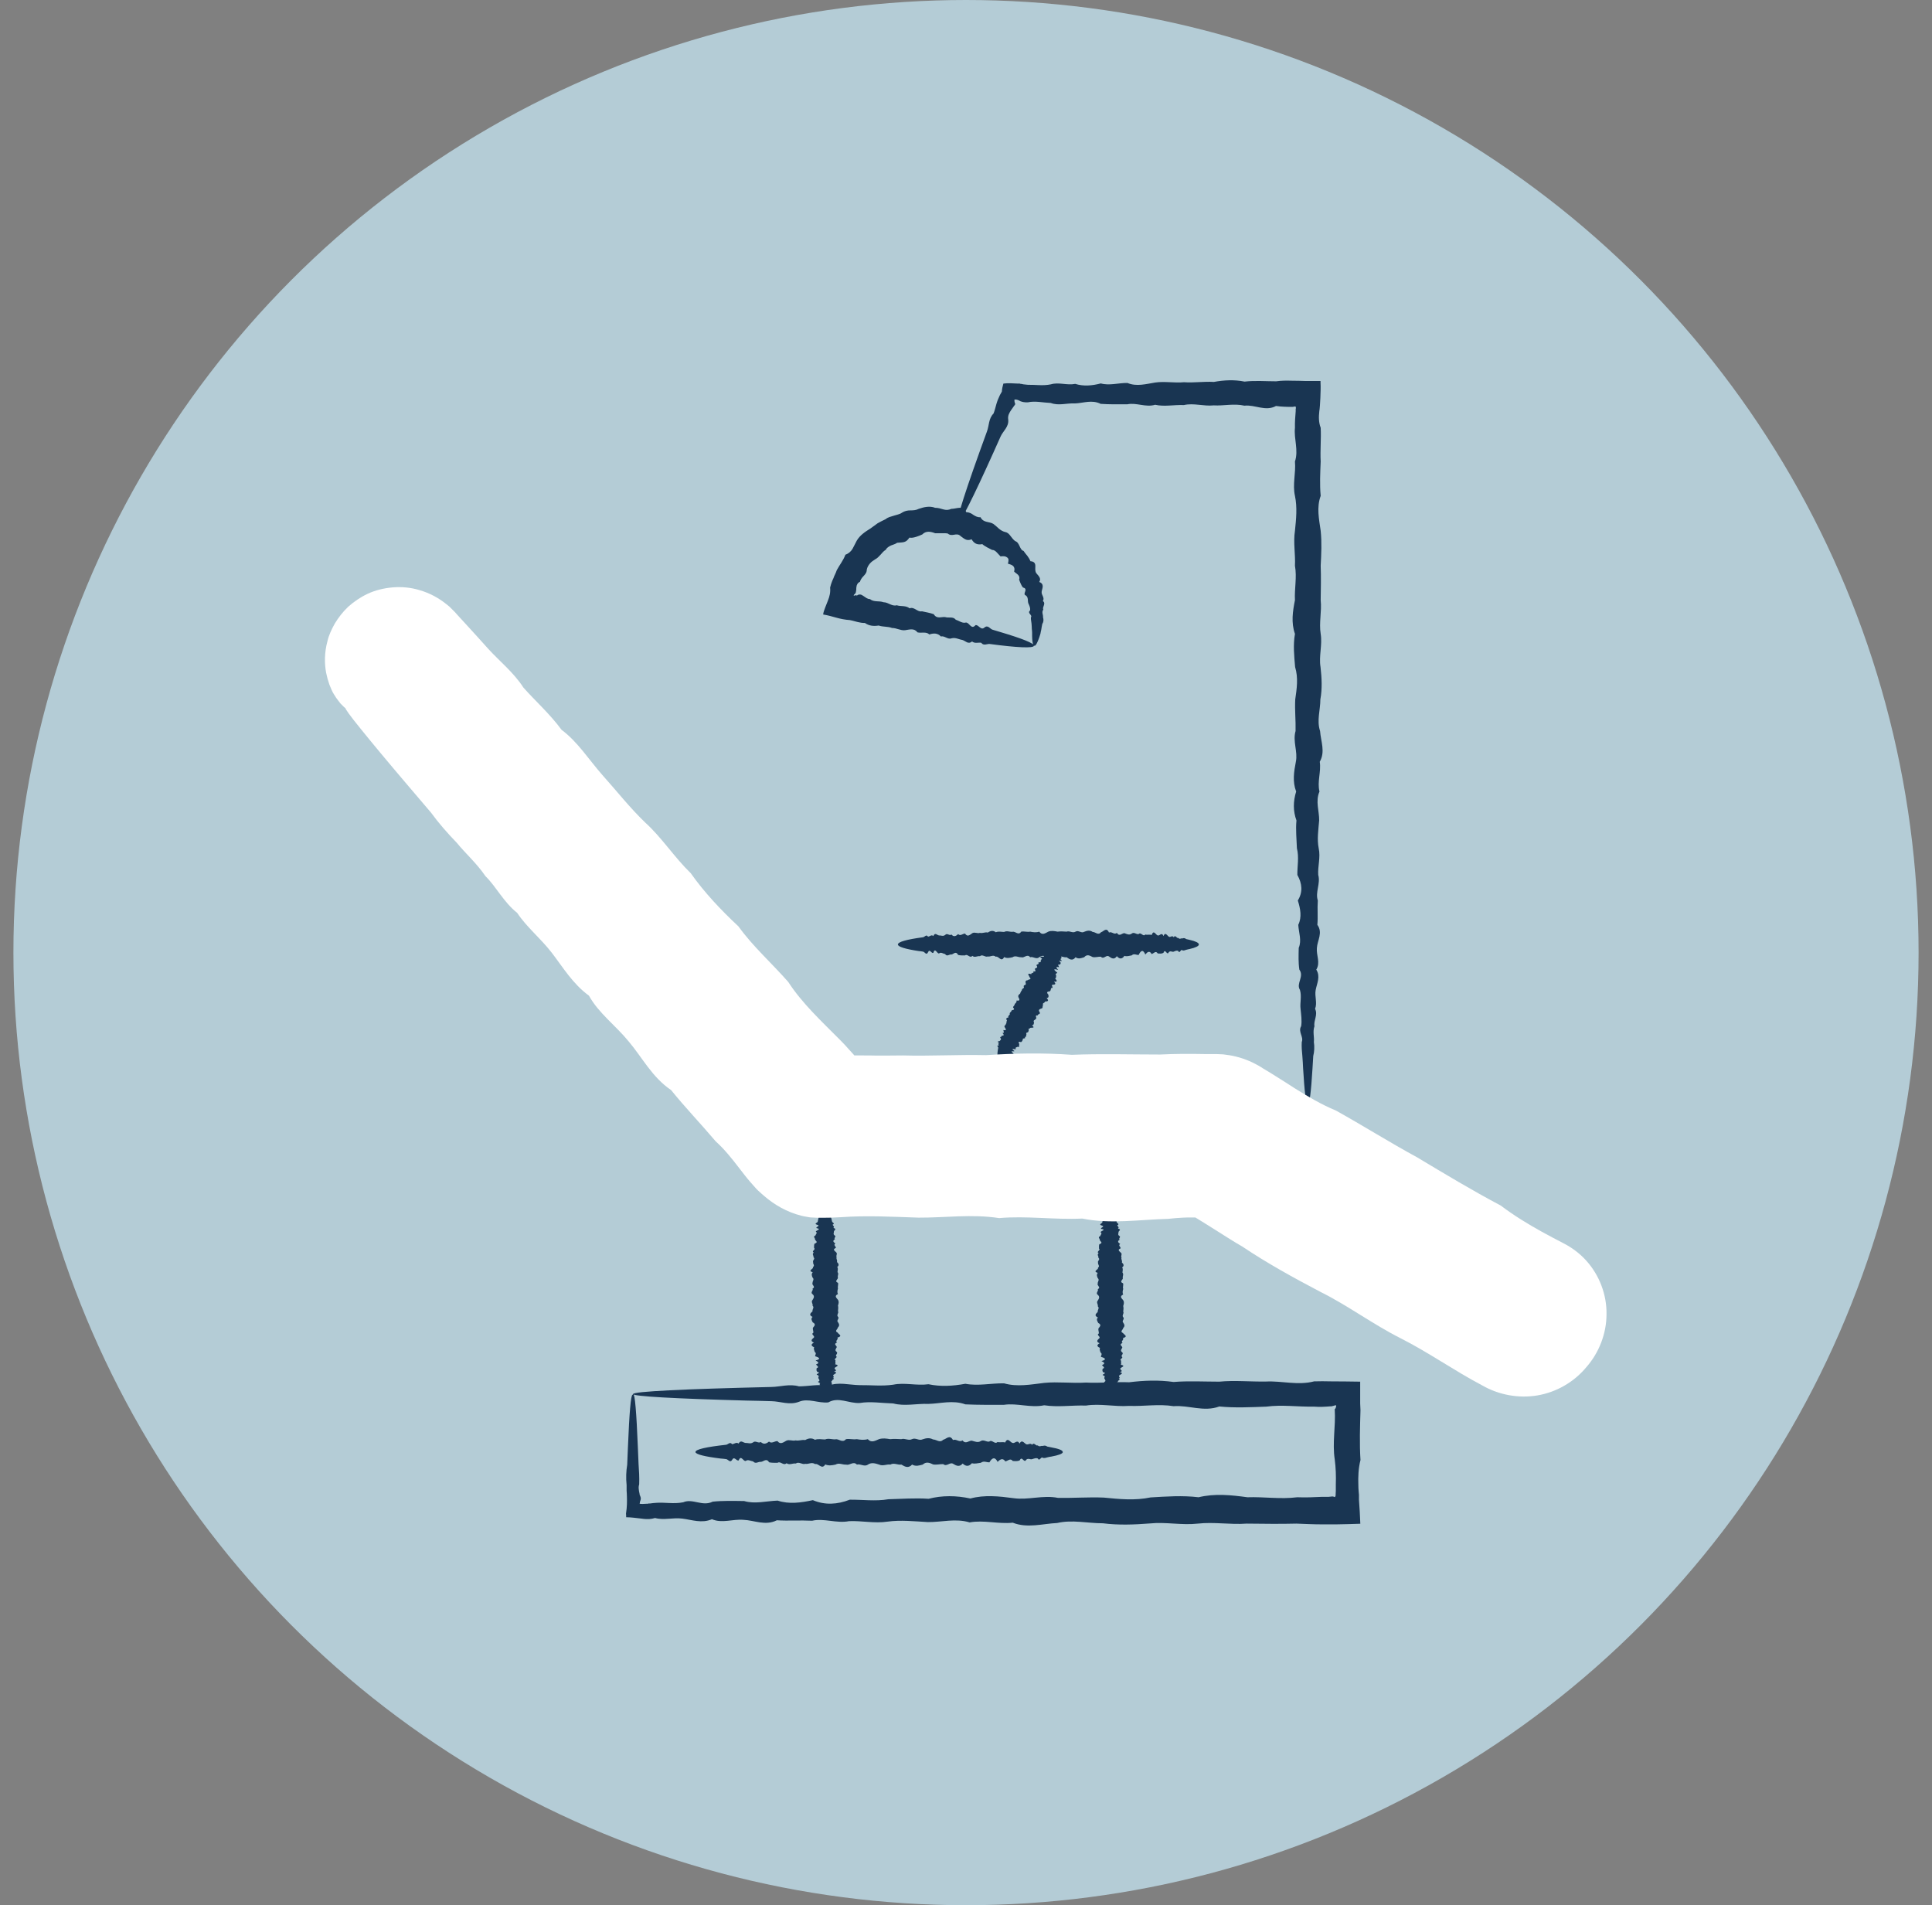 <svg width="72" height="71" viewBox="0 0 72 71" fill="none" xmlns="http://www.w3.org/2000/svg">
<rect x="0" y="0" width="72" height="71" fill="#808080" stroke="none"/>
<circle cx="36" cy="35.5" r="35.5" fill="#B4CCD6"/>
<g clip-path="url(#clip0_77_705)">
<path d="M39.502 35.204C39.553 35.232 39.581 35.306 39.581 35.418C39.581 35.435 39.581 35.458 39.581 35.475C39.581 35.497 39.592 35.525 39.581 35.542C39.502 35.525 39.688 35.65 39.569 35.616C39.53 35.616 39.547 35.655 39.558 35.695C39.569 35.728 39.49 35.717 39.541 35.773C39.665 35.869 39.366 35.745 39.519 35.858C39.541 35.903 39.519 35.926 39.496 35.948C39.378 35.92 39.468 36.005 39.468 36.044C39.327 36.01 39.366 36.067 39.434 36.146C39.248 36.089 39.254 36.134 39.4 36.247C39.389 36.281 39.304 36.281 39.361 36.354C39.355 36.394 39.366 36.445 39.321 36.467C39.417 36.563 39.395 36.597 39.276 36.58C39.378 36.681 39.31 36.693 39.231 36.698C39.141 36.698 39.299 36.834 39.18 36.817C39.152 36.851 39.169 36.913 39.124 36.941C39.051 36.952 38.972 36.963 39.068 37.065C39.079 37.121 39.096 37.183 39.005 37.194C39.113 37.307 39.034 37.319 38.944 37.324C38.944 37.381 38.825 37.375 38.876 37.454C38.831 37.488 38.887 37.572 38.808 37.584C38.746 37.606 38.684 37.629 38.74 37.713C38.803 37.804 38.662 37.781 38.673 37.843C38.526 37.821 38.673 37.95 38.599 37.967C38.588 38.018 38.487 38.012 38.532 38.091C38.532 38.142 38.532 38.198 38.459 38.21C38.628 38.35 38.368 38.266 38.391 38.322C38.289 38.322 38.363 38.407 38.323 38.435C38.34 38.492 38.199 38.463 38.256 38.542C38.222 38.571 38.278 38.649 38.188 38.644C38.261 38.728 38.075 38.672 38.12 38.74C38.103 38.773 38.092 38.813 38.053 38.836C37.889 38.79 37.996 38.886 37.985 38.926C37.951 38.948 38.036 39.033 37.923 39.01C37.895 39.033 37.816 39.027 37.861 39.089C37.867 39.129 37.618 39.033 37.799 39.163C37.821 39.208 37.618 39.134 37.737 39.23C37.844 39.32 37.697 39.27 37.68 39.292C37.663 39.309 37.641 39.332 37.624 39.349C37.461 39.501 37.331 39.574 37.252 39.529C37.162 39.484 37.15 39.309 37.201 39.044C37.201 39.016 37.117 38.943 37.218 38.965C37.229 38.943 37.167 38.875 37.24 38.881C37.117 38.785 37.24 38.813 37.263 38.79C37.269 38.757 37.331 38.751 37.291 38.694C37.229 38.621 37.365 38.655 37.325 38.593C37.427 38.604 37.421 38.565 37.359 38.492C37.461 38.503 37.376 38.418 37.398 38.384C37.545 38.418 37.472 38.334 37.438 38.272C37.41 38.21 37.494 38.21 37.483 38.159C37.528 38.136 37.489 38.069 37.528 38.04C37.489 37.973 37.489 37.922 37.579 37.922C37.556 37.86 37.613 37.837 37.635 37.798C37.607 37.73 37.686 37.719 37.692 37.674C37.692 37.617 37.867 37.663 37.754 37.544C37.754 37.493 37.821 37.471 37.816 37.414C37.855 37.381 37.895 37.347 37.883 37.285C38.041 37.313 37.985 37.223 37.951 37.155C37.934 37.087 37.979 37.059 38.019 37.025C38.03 36.975 38.058 36.935 38.086 36.896C38.069 36.834 38.188 36.839 38.154 36.772C38.12 36.698 38.261 36.721 38.227 36.648C38.21 36.586 38.21 36.535 38.301 36.529C38.323 36.49 38.47 36.512 38.368 36.416C38.363 36.366 38.227 36.242 38.436 36.304C38.408 36.242 38.566 36.275 38.504 36.197C38.662 36.23 38.549 36.129 38.571 36.095C38.616 36.072 38.684 36.061 38.639 35.999C38.588 35.931 38.712 35.948 38.707 35.903C38.645 35.83 38.848 35.892 38.774 35.813C38.808 35.79 38.797 35.745 38.836 35.728C38.662 35.599 38.87 35.672 38.898 35.65C38.938 35.633 38.803 35.531 38.96 35.576C38.831 35.475 38.966 35.514 39.023 35.508C39.079 35.508 38.989 35.43 39.079 35.447C38.989 35.373 39.158 35.43 39.135 35.39C39.214 35.401 39.158 35.351 39.186 35.339C39.175 35.311 39.186 35.294 39.237 35.3C39.254 35.289 39.271 35.277 39.282 35.266C39.372 35.204 39.451 35.181 39.502 35.21V35.204Z" fill="#193552"/>
<path d="M44.678 35.198C44.678 35.255 44.554 35.317 44.329 35.367C44.289 35.373 44.25 35.385 44.205 35.396C44.16 35.413 44.114 35.43 44.064 35.418C44.013 35.339 43.962 35.565 43.911 35.441C43.855 35.407 43.799 35.441 43.742 35.463C43.686 35.492 43.624 35.413 43.556 35.486C43.494 35.638 43.426 35.317 43.359 35.508C43.291 35.548 43.218 35.537 43.145 35.531C43.071 35.413 42.998 35.531 42.919 35.554C42.84 35.413 42.761 35.475 42.682 35.571C42.603 35.379 42.519 35.407 42.434 35.587C42.349 35.593 42.259 35.52 42.175 35.604C42.084 35.616 41.994 35.655 41.904 35.621C41.814 35.751 41.718 35.745 41.622 35.633C41.526 35.773 41.43 35.717 41.329 35.644C41.227 35.565 41.131 35.768 41.03 35.655C40.928 35.644 40.827 35.689 40.72 35.666C40.613 35.61 40.511 35.548 40.404 35.672C40.297 35.706 40.19 35.751 40.083 35.672C39.975 35.819 39.863 35.757 39.75 35.672C39.637 35.695 39.524 35.593 39.412 35.672C39.299 35.65 39.186 35.734 39.068 35.672C38.955 35.627 38.842 35.582 38.729 35.672C38.617 35.768 38.504 35.633 38.391 35.672C38.278 35.531 38.171 35.717 38.058 35.672C37.951 35.683 37.844 35.593 37.737 35.672C37.63 35.695 37.523 35.723 37.421 35.666C37.314 35.881 37.212 35.61 37.111 35.655C37.009 35.565 36.908 35.666 36.812 35.644C36.711 35.683 36.615 35.548 36.519 35.633C36.423 35.616 36.327 35.7 36.237 35.621C36.147 35.728 36.056 35.531 35.966 35.604C35.876 35.604 35.791 35.61 35.707 35.587C35.622 35.424 35.538 35.559 35.459 35.571C35.374 35.554 35.295 35.666 35.222 35.554C35.143 35.542 35.07 35.469 34.996 35.531C34.923 35.554 34.85 35.289 34.782 35.508C34.714 35.548 34.647 35.339 34.585 35.486C34.523 35.621 34.461 35.469 34.398 35.463C34.342 35.452 34.28 35.447 34.229 35.441C33.744 35.367 33.462 35.283 33.462 35.198C33.462 35.097 33.806 35.007 34.398 34.928C34.461 34.922 34.517 34.804 34.585 34.905C34.647 34.905 34.714 34.815 34.782 34.883C34.85 34.73 34.923 34.854 34.996 34.86C35.07 34.854 35.143 34.905 35.222 34.843C35.301 34.753 35.38 34.888 35.459 34.826C35.538 34.922 35.622 34.894 35.707 34.809C35.791 34.9 35.876 34.787 35.966 34.792C36.056 34.933 36.147 34.837 36.237 34.775C36.327 34.725 36.423 34.798 36.519 34.764C36.615 34.792 36.711 34.725 36.812 34.753C36.913 34.685 37.009 34.663 37.111 34.742C37.212 34.697 37.314 34.73 37.421 34.73C37.528 34.674 37.63 34.736 37.737 34.725C37.844 34.697 37.951 34.877 38.058 34.719C38.165 34.697 38.278 34.742 38.391 34.719C38.504 34.742 38.617 34.758 38.729 34.719C38.842 34.871 38.955 34.775 39.068 34.719C39.18 34.674 39.299 34.697 39.412 34.719C39.524 34.702 39.637 34.713 39.75 34.719C39.863 34.674 39.97 34.787 40.083 34.719C40.19 34.651 40.297 34.792 40.404 34.725C40.511 34.68 40.618 34.657 40.72 34.73C40.827 34.73 40.928 34.871 41.03 34.742C41.131 34.713 41.233 34.539 41.329 34.753C41.43 34.697 41.526 34.854 41.622 34.764C41.718 34.922 41.814 34.77 41.904 34.775C41.994 34.809 42.084 34.86 42.175 34.792C42.265 34.719 42.349 34.832 42.434 34.809C42.519 34.719 42.603 34.928 42.682 34.826C42.761 34.849 42.846 34.815 42.919 34.843C42.998 34.629 43.071 34.843 43.145 34.86C43.218 34.888 43.291 34.719 43.359 34.883C43.426 34.719 43.494 34.86 43.556 34.905C43.618 34.95 43.68 34.837 43.742 34.928C43.804 34.815 43.861 34.99 43.911 34.95C43.968 35.024 44.019 34.95 44.064 34.973C44.114 34.95 44.16 34.956 44.205 34.995C44.25 35.007 44.289 35.012 44.329 35.024C44.554 35.074 44.678 35.136 44.678 35.193V35.198Z" fill="#193552"/>
<path d="M30.773 51.952C30.711 51.952 30.654 51.873 30.604 51.732C30.592 51.709 30.587 51.681 30.575 51.653C30.558 51.625 30.541 51.596 30.547 51.568C30.626 51.54 30.401 51.506 30.524 51.472C30.558 51.439 30.524 51.405 30.502 51.365C30.474 51.326 30.553 51.292 30.479 51.247C30.327 51.207 30.649 51.162 30.457 51.123C30.417 51.078 30.429 51.038 30.434 50.987C30.553 50.942 30.434 50.897 30.412 50.846C30.553 50.796 30.491 50.751 30.395 50.7C30.587 50.649 30.558 50.598 30.378 50.542C30.372 50.491 30.446 50.435 30.361 50.379C30.35 50.322 30.31 50.266 30.344 50.209C30.214 50.153 30.22 50.091 30.333 50.035C30.192 49.972 30.248 49.916 30.322 49.854C30.401 49.792 30.198 49.73 30.31 49.668C30.322 49.606 30.276 49.538 30.299 49.476C30.355 49.409 30.417 49.346 30.288 49.279C30.254 49.211 30.209 49.144 30.282 49.076C30.135 49.008 30.198 48.941 30.282 48.867C30.259 48.8 30.361 48.726 30.282 48.659C30.305 48.591 30.214 48.518 30.282 48.444C30.327 48.371 30.367 48.303 30.282 48.23C30.186 48.162 30.322 48.089 30.282 48.021C30.417 47.954 30.237 47.886 30.282 47.813C30.271 47.745 30.361 47.677 30.282 47.61C30.254 47.542 30.231 47.48 30.288 47.412C30.073 47.35 30.344 47.283 30.293 47.221C30.384 47.159 30.282 47.097 30.305 47.035C30.265 46.972 30.401 46.91 30.316 46.854C30.333 46.792 30.248 46.736 30.327 46.679C30.22 46.623 30.417 46.566 30.338 46.51C30.338 46.454 30.333 46.397 30.355 46.347C30.519 46.29 30.384 46.239 30.372 46.189C30.389 46.138 30.276 46.087 30.389 46.042C30.401 45.991 30.474 45.946 30.406 45.901C30.384 45.856 30.649 45.811 30.429 45.766C30.389 45.721 30.598 45.681 30.451 45.642C30.316 45.602 30.468 45.563 30.474 45.529C30.479 45.489 30.491 45.456 30.496 45.422C30.564 45.117 30.649 44.943 30.739 44.943C30.84 44.943 30.93 45.157 31.009 45.523C31.021 45.563 31.134 45.597 31.032 45.636C31.032 45.676 31.122 45.715 31.055 45.76C31.207 45.8 31.083 45.845 31.077 45.895C31.083 45.941 31.038 45.986 31.1 46.036C31.19 46.082 31.055 46.132 31.117 46.183C31.021 46.234 31.049 46.285 31.134 46.341C31.043 46.392 31.156 46.448 31.151 46.505C31.009 46.561 31.111 46.617 31.167 46.674C31.218 46.73 31.145 46.792 31.179 46.849C31.151 46.91 31.218 46.967 31.19 47.029C31.258 47.091 31.28 47.153 31.201 47.215C31.246 47.277 31.212 47.345 31.212 47.407C31.269 47.469 31.207 47.536 31.224 47.604C31.252 47.672 31.072 47.739 31.229 47.807C31.252 47.875 31.207 47.942 31.229 48.016C31.212 48.083 31.19 48.157 31.229 48.224C31.077 48.298 31.173 48.365 31.229 48.439C31.274 48.512 31.252 48.58 31.229 48.653C31.246 48.721 31.235 48.794 31.229 48.862C31.274 48.929 31.162 49.003 31.229 49.07C31.297 49.138 31.156 49.206 31.229 49.273C31.274 49.341 31.297 49.403 31.224 49.471C31.224 49.533 31.083 49.6 31.218 49.662C31.246 49.724 31.427 49.786 31.207 49.848C31.263 49.91 31.105 49.972 31.196 50.029C31.038 50.091 31.19 50.147 31.184 50.204C31.156 50.26 31.1 50.316 31.173 50.373C31.246 50.429 31.134 50.486 31.156 50.536C31.246 50.587 31.038 50.644 31.139 50.694C31.117 50.745 31.156 50.796 31.122 50.841C31.337 50.886 31.122 50.937 31.105 50.982C31.077 51.027 31.246 51.072 31.083 51.111C31.246 51.157 31.105 51.196 31.06 51.236C31.015 51.275 31.128 51.315 31.038 51.348C31.151 51.388 30.976 51.422 31.015 51.456C30.942 51.489 31.015 51.523 30.993 51.551C31.015 51.58 31.009 51.608 30.97 51.636C30.964 51.664 30.953 51.687 30.942 51.715C30.891 51.856 30.835 51.935 30.773 51.935V51.952Z" fill="#193552"/>
<path d="M41.442 51.952C41.385 51.952 41.323 51.878 41.267 51.737C41.255 51.715 41.25 51.687 41.239 51.664C41.222 51.636 41.205 51.608 41.21 51.58C41.289 51.546 41.064 51.518 41.182 51.484C41.216 51.45 41.182 51.416 41.16 51.377C41.131 51.337 41.21 51.298 41.137 51.264C40.985 51.224 41.306 51.179 41.114 51.14C41.075 51.1 41.081 51.055 41.092 51.01C41.21 50.965 41.092 50.92 41.069 50.869C41.21 50.818 41.148 50.768 41.047 50.722C41.239 50.672 41.21 50.615 41.03 50.565C41.024 50.514 41.098 50.457 41.013 50.401C41.002 50.345 40.962 50.288 40.996 50.232C40.866 50.175 40.872 50.119 40.979 50.057C40.838 50.001 40.895 49.939 40.962 49.877C41.041 49.815 40.838 49.753 40.951 49.691C40.957 49.629 40.917 49.566 40.94 49.499C40.996 49.431 41.058 49.369 40.928 49.301C40.895 49.234 40.844 49.166 40.917 49.098C40.77 49.031 40.833 48.963 40.911 48.89C40.889 48.822 40.99 48.749 40.911 48.681C40.934 48.614 40.844 48.54 40.911 48.467C40.957 48.394 40.996 48.326 40.911 48.253C40.816 48.185 40.951 48.112 40.911 48.044C41.047 47.971 40.866 47.909 40.911 47.835C40.895 47.768 40.99 47.7 40.911 47.632C40.883 47.565 40.855 47.503 40.911 47.435C40.697 47.373 40.962 47.305 40.917 47.243C41.007 47.181 40.9 47.119 40.923 47.057C40.883 46.995 41.019 46.933 40.934 46.877C40.951 46.815 40.866 46.758 40.945 46.702C40.838 46.645 41.035 46.584 40.957 46.533C40.957 46.476 40.951 46.42 40.968 46.369C41.131 46.313 40.996 46.262 40.985 46.211C41.002 46.16 40.889 46.115 41.002 46.065C41.013 46.014 41.086 45.969 41.019 45.924C40.996 45.879 41.261 45.828 41.035 45.794C40.996 45.749 41.205 45.709 41.058 45.67C40.923 45.63 41.075 45.591 41.081 45.551C41.086 45.512 41.098 45.478 41.103 45.444C41.171 45.14 41.25 44.965 41.34 44.965C41.442 44.965 41.537 45.179 41.616 45.546C41.622 45.58 41.74 45.619 41.639 45.659C41.639 45.698 41.729 45.738 41.661 45.783C41.814 45.822 41.69 45.867 41.684 45.912C41.69 45.958 41.645 46.008 41.707 46.053C41.797 46.099 41.661 46.155 41.729 46.2C41.633 46.251 41.661 46.301 41.746 46.358C41.656 46.414 41.769 46.465 41.763 46.521C41.622 46.578 41.724 46.634 41.78 46.691C41.831 46.747 41.757 46.809 41.797 46.865C41.769 46.927 41.836 46.984 41.808 47.046C41.876 47.108 41.904 47.17 41.819 47.232C41.864 47.294 41.831 47.362 41.831 47.424C41.887 47.491 41.831 47.553 41.842 47.621C41.87 47.689 41.69 47.756 41.853 47.824C41.876 47.892 41.831 47.959 41.859 48.033C41.842 48.1 41.819 48.174 41.859 48.241C41.707 48.315 41.802 48.382 41.859 48.456C41.904 48.529 41.881 48.597 41.859 48.67C41.876 48.743 41.87 48.811 41.859 48.879C41.904 48.946 41.797 49.02 41.859 49.087C41.926 49.155 41.791 49.222 41.859 49.29C41.904 49.358 41.932 49.42 41.859 49.487C41.859 49.555 41.718 49.617 41.853 49.679C41.887 49.741 42.062 49.803 41.848 49.865C41.904 49.927 41.746 49.989 41.836 50.046C41.678 50.108 41.831 50.164 41.825 50.221C41.797 50.277 41.74 50.333 41.814 50.39C41.893 50.446 41.774 50.502 41.802 50.553C41.893 50.604 41.684 50.66 41.785 50.711C41.763 50.762 41.802 50.813 41.769 50.858C41.983 50.903 41.769 50.954 41.752 50.999C41.724 51.044 41.893 51.089 41.735 51.134C41.898 51.174 41.757 51.219 41.712 51.258C41.667 51.298 41.78 51.337 41.69 51.377C41.802 51.41 41.628 51.45 41.667 51.484C41.594 51.518 41.667 51.551 41.645 51.58C41.673 51.608 41.661 51.636 41.622 51.664C41.616 51.692 41.605 51.715 41.599 51.743C41.549 51.884 41.492 51.963 41.436 51.963L41.442 51.952Z" fill="#193552"/>
<path d="M23.6 51.952C23.662 51.952 23.718 52.634 23.769 53.886C23.775 54.094 23.786 54.32 23.797 54.557C23.814 54.794 23.831 55.053 23.82 55.318C23.797 55.386 23.797 55.453 23.808 55.521C23.808 55.555 23.82 55.589 23.826 55.628L23.837 55.679V55.707C23.837 55.707 23.848 55.719 23.848 55.724C23.865 55.764 23.876 55.797 23.882 55.831C23.882 55.865 23.876 55.905 23.848 55.972C23.848 55.995 23.842 56.017 23.837 56.04C23.91 56.051 23.995 56.046 24.079 56.04H24.141C24.141 56.04 24.158 56.029 24.175 56.029H24.226C24.299 56.017 24.367 56.012 24.44 56.006C24.767 55.978 25.105 56.057 25.461 55.984C25.816 55.831 26.177 56.153 26.56 55.961C26.938 55.922 27.327 55.933 27.733 55.938C28.134 56.057 28.551 55.938 28.98 55.922C29.408 56.062 29.842 56.001 30.293 55.905C30.744 56.096 31.201 56.068 31.669 55.888C32.137 55.882 32.622 55.955 33.107 55.871C33.598 55.859 34.1 55.82 34.607 55.854C35.115 55.724 35.633 55.73 36.163 55.843C36.688 55.702 37.224 55.758 37.771 55.831C38.318 55.91 38.865 55.707 39.428 55.82C39.987 55.831 40.556 55.786 41.131 55.809C41.707 55.865 42.287 55.927 42.88 55.803C43.466 55.769 44.064 55.724 44.667 55.797C45.27 55.651 45.874 55.713 46.488 55.797C47.103 55.775 47.718 55.877 48.344 55.797C48.654 55.809 48.97 55.797 49.28 55.781H49.517L49.635 55.769H49.674C49.674 55.769 49.708 55.775 49.748 55.792C49.748 55.792 49.77 55.758 49.776 55.73V55.719C49.776 55.719 49.776 55.719 49.776 55.707V55.679L49.782 55.561V55.324C49.793 55.008 49.782 54.698 49.742 54.388C49.646 53.762 49.782 53.147 49.742 52.533C49.742 52.499 49.753 52.504 49.759 52.499C49.759 52.499 49.77 52.487 49.77 52.482C49.776 52.471 49.782 52.459 49.787 52.442C49.793 52.414 49.798 52.392 49.793 52.369C49.765 52.369 49.736 52.375 49.708 52.386C49.697 52.386 49.686 52.392 49.674 52.397H49.657C49.657 52.397 49.646 52.403 49.629 52.408H49.59C49.381 52.425 49.178 52.437 48.975 52.42C48.372 52.431 47.78 52.341 47.188 52.42C46.601 52.442 46.015 52.471 45.44 52.414C44.864 52.628 44.295 52.358 43.737 52.403C43.178 52.313 42.626 52.414 42.079 52.392C41.537 52.431 41.002 52.296 40.472 52.38C39.947 52.363 39.428 52.448 38.915 52.369C38.408 52.476 37.906 52.279 37.415 52.352C36.925 52.352 36.445 52.358 35.977 52.335C35.509 52.166 35.047 52.307 34.602 52.318C34.15 52.301 33.716 52.414 33.288 52.301C32.859 52.29 32.447 52.217 32.041 52.284C31.635 52.307 31.246 52.042 30.869 52.262C30.491 52.301 30.124 52.093 29.775 52.239C29.419 52.375 29.081 52.222 28.754 52.217C28.427 52.206 28.117 52.2 27.818 52.194C25.134 52.121 23.594 52.036 23.594 51.952C23.594 51.901 24.068 51.856 24.953 51.811C25.833 51.766 27.124 51.726 28.754 51.687C29.081 51.681 29.419 51.563 29.775 51.664C30.124 51.664 30.491 51.574 30.869 51.642C31.246 51.489 31.635 51.613 32.041 51.619C32.442 51.613 32.859 51.664 33.288 51.602C33.716 51.512 34.15 51.647 34.602 51.585C35.053 51.681 35.509 51.653 35.977 51.568C36.445 51.658 36.925 51.546 37.415 51.551C37.906 51.692 38.408 51.596 38.915 51.535C39.423 51.484 39.942 51.557 40.472 51.523C41.002 51.551 41.532 51.489 42.079 51.512C42.626 51.444 43.173 51.422 43.737 51.501C44.295 51.456 44.864 51.489 45.44 51.489C46.015 51.433 46.596 51.495 47.188 51.484C47.774 51.456 48.372 51.636 48.975 51.478C49.178 51.472 49.387 51.472 49.59 51.478C49.956 51.478 50.323 51.484 50.69 51.489C50.69 51.67 50.69 51.85 50.69 52.031V52.301L50.701 52.555C50.684 53.17 50.661 53.784 50.701 54.41C50.622 54.721 50.611 55.036 50.622 55.346C50.622 55.425 50.627 55.504 50.633 55.583L50.644 55.702V55.73V55.781V55.888C50.667 56.187 50.684 56.486 50.695 56.784C50.407 56.796 50.109 56.801 49.804 56.807H49.488H49.252C48.936 56.807 48.626 56.79 48.315 56.779C47.69 56.796 47.075 56.784 46.46 56.779C45.846 56.824 45.242 56.711 44.639 56.779C44.035 56.846 43.443 56.711 42.851 56.773C42.265 56.818 41.678 56.841 41.103 56.767C40.528 56.767 39.959 56.626 39.4 56.756C38.842 56.784 38.289 56.959 37.742 56.745C37.201 56.801 36.66 56.638 36.135 56.734C35.611 56.576 35.092 56.728 34.579 56.722C34.071 56.694 33.57 56.638 33.079 56.705C32.588 56.779 32.109 56.666 31.641 56.688C31.173 56.779 30.711 56.57 30.265 56.672C29.814 56.649 29.38 56.683 28.951 56.655C28.523 56.869 28.111 56.655 27.705 56.638C27.305 56.604 26.91 56.779 26.532 56.615C26.154 56.779 25.788 56.638 25.433 56.593C25.077 56.547 24.739 56.66 24.412 56.57C24.339 56.593 24.265 56.604 24.198 56.609C24.181 56.609 24.164 56.609 24.147 56.609H24.068C24.012 56.609 23.961 56.598 23.91 56.593C23.696 56.57 23.521 56.542 23.335 56.542C23.335 56.497 23.335 56.446 23.329 56.407C23.369 56.158 23.369 55.972 23.363 55.769C23.363 55.696 23.357 55.623 23.352 55.549C23.352 55.482 23.352 55.414 23.352 55.346C23.324 55.076 23.335 54.822 23.374 54.585C23.386 54.343 23.391 54.123 23.402 53.914C23.453 52.662 23.51 51.98 23.572 51.98L23.6 51.952Z" fill="#193552"/>
<path d="M48.733 41.153C48.671 41.153 48.614 40.679 48.563 39.817C48.558 39.67 48.547 39.518 48.535 39.354C48.518 39.191 48.502 39.01 48.513 38.83C48.592 38.644 48.366 38.446 48.49 38.243C48.524 38.035 48.49 37.821 48.468 37.595C48.44 37.369 48.518 37.133 48.445 36.89C48.293 36.648 48.614 36.394 48.423 36.134C48.383 35.875 48.394 35.604 48.4 35.322C48.518 35.046 48.4 34.758 48.383 34.465C48.524 34.172 48.462 33.868 48.366 33.557C48.558 33.247 48.53 32.931 48.349 32.605C48.344 32.277 48.417 31.95 48.332 31.612C48.321 31.274 48.282 30.93 48.315 30.574C48.186 30.225 48.191 29.864 48.304 29.497C48.163 29.131 48.22 28.764 48.293 28.387C48.372 28.009 48.169 27.631 48.282 27.242C48.293 26.853 48.248 26.464 48.27 26.063C48.327 25.669 48.389 25.262 48.265 24.857C48.231 24.451 48.186 24.039 48.259 23.622C48.112 23.204 48.175 22.787 48.259 22.364C48.236 21.941 48.338 21.513 48.259 21.084C48.282 20.655 48.191 20.221 48.259 19.782C48.304 19.342 48.349 18.907 48.259 18.479C48.163 18.05 48.298 17.622 48.259 17.199C48.4 16.776 48.214 16.353 48.259 15.941C48.253 15.733 48.27 15.53 48.287 15.321V15.242C48.287 15.242 48.293 15.231 48.293 15.22C48.293 15.208 48.293 15.197 48.293 15.186C48.293 15.163 48.282 15.146 48.265 15.146L48.208 15.158H48.186L48.175 15.163H48.141C47.943 15.163 47.752 15.158 47.554 15.129C47.159 15.344 46.765 15.073 46.376 15.118C45.986 15.028 45.609 15.129 45.231 15.107C44.853 15.146 44.487 15.011 44.12 15.095C43.754 15.079 43.398 15.163 43.049 15.084C42.699 15.191 42.349 14.994 42.011 15.067C41.673 15.067 41.34 15.073 41.019 15.05C40.692 14.887 40.376 15.022 40.066 15.034C39.755 15.017 39.457 15.129 39.158 15.017C38.864 15.005 38.577 14.932 38.301 14.994C38.244 14.994 38.188 14.994 38.137 14.983C38.109 14.977 38.081 14.971 38.053 14.96C38.019 14.954 38.019 14.943 38.002 14.938C37.945 14.904 37.855 14.876 37.804 14.893C37.804 14.932 37.804 14.988 37.833 15.045C37.833 15.079 37.816 15.101 37.793 15.124C37.759 15.174 37.72 15.225 37.686 15.276C37.613 15.383 37.551 15.49 37.573 15.631C37.607 15.908 37.376 16.065 37.286 16.274C37.195 16.483 37.105 16.674 37.021 16.866C36.259 18.558 35.78 19.511 35.695 19.477C35.605 19.438 36.011 18.186 36.784 16.071C36.863 15.857 36.84 15.597 37.026 15.411C37.071 15.299 37.099 15.174 37.133 15.056C37.145 15.022 37.15 14.994 37.162 14.966L37.178 14.921L37.201 14.864C37.24 14.768 37.286 14.673 37.336 14.594C37.342 14.492 37.365 14.391 37.393 14.295C37.556 14.272 37.748 14.284 37.934 14.295H38.002L38.036 14.306H38.058L38.143 14.323C38.199 14.329 38.25 14.334 38.306 14.34C38.583 14.334 38.87 14.385 39.163 14.323C39.457 14.233 39.761 14.368 40.071 14.306C40.381 14.402 40.697 14.374 41.024 14.289C41.346 14.379 41.678 14.267 42.017 14.272C42.355 14.413 42.699 14.312 43.054 14.255C43.404 14.204 43.765 14.278 44.126 14.244C44.492 14.272 44.859 14.21 45.237 14.233C45.614 14.165 45.992 14.143 46.381 14.221C46.77 14.176 47.159 14.21 47.56 14.21C47.752 14.182 47.949 14.182 48.146 14.188C48.321 14.188 48.49 14.193 48.665 14.199C48.846 14.199 49.026 14.199 49.212 14.199V14.255C49.223 14.436 49.212 14.633 49.206 14.825C49.201 14.921 49.195 15.017 49.19 15.107L49.178 15.242L49.167 15.321C49.144 15.53 49.139 15.733 49.218 15.941C49.24 16.359 49.195 16.776 49.218 17.199C49.201 17.622 49.178 18.05 49.218 18.479C49.06 18.907 49.156 19.342 49.218 19.782C49.263 20.216 49.24 20.65 49.218 21.084C49.235 21.513 49.223 21.941 49.218 22.364C49.263 22.787 49.15 23.204 49.218 23.622C49.285 24.039 49.144 24.451 49.212 24.857C49.257 25.262 49.28 25.663 49.206 26.063C49.206 26.464 49.065 26.853 49.195 27.242C49.223 27.631 49.398 28.009 49.184 28.387C49.24 28.764 49.082 29.131 49.173 29.497C49.015 29.864 49.167 30.219 49.161 30.574C49.133 30.924 49.077 31.274 49.144 31.612C49.218 31.95 49.105 32.283 49.127 32.605C49.218 32.931 49.009 33.247 49.111 33.557C49.088 33.868 49.122 34.166 49.094 34.465C49.308 34.758 49.094 35.046 49.077 35.322C49.048 35.599 49.218 35.869 49.054 36.134C49.218 36.394 49.077 36.648 49.032 36.89C48.986 37.133 49.099 37.369 49.009 37.595C49.122 37.821 48.947 38.035 48.986 38.243C48.913 38.452 48.986 38.644 48.964 38.83C48.992 39.016 48.981 39.191 48.941 39.354C48.93 39.518 48.924 39.676 48.913 39.817C48.862 40.679 48.8 41.153 48.744 41.153H48.733Z" fill="#193552"/>
<path d="M38.538 24.056C38.509 24.05 38.487 23.988 38.475 23.887C38.47 23.836 38.464 23.768 38.464 23.695C38.464 23.655 38.464 23.616 38.464 23.576C38.464 23.531 38.459 23.486 38.453 23.441C38.453 23.379 38.447 23.311 38.442 23.238C38.436 23.165 38.413 23.092 38.419 23.007C38.492 22.922 38.267 22.849 38.385 22.753C38.408 22.663 38.363 22.573 38.323 22.483C38.289 22.392 38.334 22.28 38.239 22.195C38.154 22.167 38.182 22.105 38.205 22.043C38.227 21.981 38.233 21.919 38.126 21.896C38.086 21.851 38.064 21.806 38.041 21.755C38.019 21.704 37.996 21.654 37.979 21.597C38.008 21.518 37.979 21.468 37.94 21.422C37.895 21.377 37.833 21.343 37.793 21.298C37.821 21.208 37.804 21.14 37.759 21.095C37.714 21.05 37.641 21.028 37.562 21.005C37.579 20.949 37.584 20.904 37.584 20.864C37.584 20.825 37.562 20.797 37.534 20.774C37.483 20.729 37.398 20.718 37.286 20.735C37.241 20.689 37.196 20.639 37.15 20.588C37.1 20.537 37.049 20.492 36.97 20.492C36.908 20.458 36.846 20.43 36.784 20.396C36.722 20.357 36.66 20.328 36.609 20.278C36.423 20.312 36.304 20.261 36.209 20.097C36.113 20.137 36.039 20.131 35.972 20.097C35.938 20.08 35.904 20.058 35.876 20.035C35.842 20.013 35.814 19.99 35.78 19.962C35.718 19.906 35.633 19.911 35.554 19.928C35.476 19.939 35.397 19.951 35.323 19.883C35.244 19.866 35.165 19.872 35.087 19.872C35.047 19.872 35.008 19.872 34.968 19.872C34.929 19.872 34.889 19.872 34.85 19.872C34.692 19.81 34.511 19.77 34.37 19.917C34.291 19.951 34.218 19.985 34.139 20.007C34.06 20.03 33.981 20.052 33.891 20.035C33.863 20.08 33.829 20.114 33.801 20.142C33.767 20.171 33.733 20.188 33.694 20.199C33.615 20.221 33.525 20.216 33.434 20.227C33.367 20.278 33.282 20.295 33.203 20.328C33.124 20.368 33.051 20.407 33.006 20.492C32.932 20.532 32.876 20.605 32.82 20.667C32.758 20.729 32.707 20.797 32.628 20.836C32.555 20.881 32.476 20.932 32.419 21C32.363 21.067 32.318 21.14 32.301 21.236C32.301 21.338 32.245 21.4 32.182 21.468C32.12 21.53 32.07 21.603 32.047 21.682C31.996 21.704 31.962 21.738 31.946 21.778C31.934 21.795 31.929 21.817 31.923 21.834C31.923 21.857 31.917 21.879 31.912 21.902C31.912 21.947 31.912 21.992 31.901 22.037C31.901 22.054 31.889 22.082 31.889 22.093C31.889 22.093 31.889 22.099 31.878 22.105C31.878 22.122 31.855 22.133 31.833 22.155C31.816 22.178 31.799 22.206 31.844 22.195C31.878 22.189 31.901 22.178 31.912 22.178C31.923 22.178 31.929 22.189 31.934 22.218C31.934 22.167 32.008 22.155 32.047 22.155C32.092 22.155 32.132 22.178 32.171 22.206C32.25 22.257 32.329 22.33 32.419 22.325C32.572 22.449 32.763 22.381 32.927 22.443C33.102 22.443 33.242 22.607 33.417 22.556C33.575 22.607 33.756 22.556 33.897 22.669C34.077 22.601 34.19 22.821 34.359 22.781C34.511 22.815 34.658 22.838 34.799 22.889C34.912 23.08 35.081 22.979 35.222 22.996C35.357 23.041 35.515 22.962 35.622 23.097C35.752 23.137 35.865 23.238 36 23.199C36.13 23.199 36.197 23.486 36.355 23.295C36.479 23.278 36.553 23.509 36.688 23.385C36.823 23.272 36.897 23.447 36.998 23.469C37.1 23.498 37.19 23.526 37.28 23.554C38.092 23.796 38.554 23.977 38.532 24.067C38.509 24.163 37.906 24.135 36.885 23.999C36.784 23.988 36.654 24.078 36.569 23.954C36.462 23.932 36.327 23.994 36.226 23.904C36.079 24.028 35.983 23.881 35.859 23.847C35.735 23.83 35.617 23.751 35.47 23.785C35.318 23.847 35.211 23.684 35.064 23.718C34.946 23.593 34.799 23.588 34.635 23.644C34.511 23.526 34.337 23.605 34.19 23.565C34.066 23.396 33.891 23.464 33.727 23.486C33.558 23.503 33.417 23.402 33.242 23.402C33.085 23.34 32.904 23.368 32.746 23.311C32.566 23.34 32.391 23.328 32.233 23.216C32.143 23.216 32.053 23.204 31.968 23.182C31.923 23.171 31.884 23.159 31.838 23.148C31.793 23.137 31.765 23.125 31.669 23.108C31.5 23.097 31.325 23.063 31.167 23.018C31.004 22.973 30.852 22.928 30.677 22.9C30.683 22.826 30.716 22.736 30.75 22.646C30.784 22.561 30.818 22.471 30.852 22.387C30.919 22.218 30.953 22.077 30.936 21.896C30.948 21.857 30.959 21.811 30.97 21.772C30.981 21.738 30.987 21.721 30.998 21.693C31.015 21.642 31.038 21.597 31.06 21.547L31.088 21.473L31.122 21.4C31.145 21.349 31.167 21.304 31.184 21.248C31.286 21.056 31.427 20.887 31.506 20.672C31.63 20.627 31.714 20.548 31.771 20.453C31.827 20.357 31.872 20.25 31.929 20.148C32.047 19.945 32.245 19.815 32.436 19.697C32.526 19.629 32.617 19.562 32.707 19.5C32.803 19.443 32.904 19.398 33.006 19.347C33.09 19.274 33.203 19.251 33.31 19.218C33.361 19.201 33.417 19.189 33.468 19.172C33.519 19.156 33.57 19.139 33.615 19.105C33.711 19.043 33.818 19.02 33.925 19.02C34.032 19.02 34.139 19.015 34.235 18.964C34.432 18.896 34.647 18.845 34.85 18.924C34.9 18.924 34.951 18.93 35.002 18.941C35.053 18.953 35.103 18.97 35.148 18.981C35.244 19.009 35.34 19.015 35.447 18.964C35.549 18.964 35.65 18.93 35.752 18.924C35.853 18.919 35.949 18.958 36.011 19.088C36.062 19.088 36.107 19.099 36.152 19.116C36.197 19.133 36.237 19.161 36.276 19.189C36.355 19.24 36.44 19.285 36.541 19.274C36.648 19.494 36.874 19.426 37.026 19.528C37.094 19.584 37.162 19.64 37.229 19.703C37.297 19.759 37.37 19.804 37.461 19.827C37.556 19.843 37.613 19.911 37.663 19.979C37.714 20.047 37.765 20.114 37.833 20.165C37.923 20.193 37.957 20.272 37.996 20.351C38.013 20.39 38.03 20.424 38.053 20.458C38.075 20.492 38.103 20.52 38.148 20.532C38.188 20.599 38.239 20.655 38.289 20.718C38.334 20.78 38.374 20.842 38.402 20.915C38.532 20.921 38.577 20.988 38.583 21.067C38.588 21.146 38.571 21.236 38.594 21.304C38.611 21.372 38.678 21.417 38.718 21.479C38.757 21.535 38.786 21.597 38.729 21.688C38.825 21.721 38.859 21.783 38.859 21.851C38.859 21.919 38.825 21.992 38.819 22.054C38.803 22.178 38.944 22.268 38.865 22.398C38.994 22.494 38.831 22.618 38.882 22.714C38.808 22.821 38.882 22.905 38.87 23.001C38.898 23.092 38.893 23.176 38.842 23.255C38.825 23.334 38.814 23.407 38.803 23.475C38.791 23.526 38.78 23.571 38.774 23.616C38.757 23.661 38.746 23.701 38.735 23.74C38.712 23.813 38.684 23.875 38.662 23.926C38.617 24.028 38.577 24.073 38.549 24.067L38.538 24.056Z" fill="#193552"/>
<path d="M39.609 54.111C39.609 54.173 39.457 54.23 39.18 54.281C39.135 54.286 39.084 54.297 39.034 54.309C38.983 54.326 38.927 54.343 38.864 54.331C38.808 54.252 38.74 54.478 38.678 54.354C38.611 54.32 38.543 54.354 38.47 54.376C38.397 54.405 38.323 54.326 38.244 54.399C38.165 54.551 38.086 54.23 38.002 54.422C37.917 54.461 37.833 54.45 37.742 54.444C37.652 54.326 37.562 54.444 37.466 54.461C37.37 54.32 37.274 54.382 37.178 54.478C37.083 54.286 36.975 54.314 36.874 54.495C36.767 54.501 36.665 54.427 36.553 54.512C36.445 54.523 36.333 54.562 36.22 54.529C36.107 54.658 35.994 54.653 35.876 54.54C35.758 54.681 35.639 54.624 35.521 54.551C35.402 54.472 35.278 54.675 35.154 54.562C35.03 54.557 34.906 54.596 34.776 54.574C34.652 54.517 34.523 54.455 34.387 54.579C34.258 54.613 34.128 54.658 33.992 54.579C33.857 54.726 33.727 54.664 33.592 54.579C33.457 54.602 33.321 54.501 33.181 54.579C33.045 54.557 32.904 54.647 32.763 54.579C32.622 54.534 32.481 54.489 32.346 54.579C32.211 54.675 32.07 54.54 31.934 54.579C31.799 54.438 31.664 54.624 31.534 54.579C31.398 54.591 31.269 54.501 31.139 54.579C31.009 54.608 30.88 54.63 30.756 54.574C30.626 54.788 30.502 54.517 30.378 54.562C30.254 54.472 30.13 54.574 30.011 54.551C29.893 54.591 29.774 54.455 29.656 54.54C29.538 54.523 29.425 54.608 29.312 54.529C29.199 54.636 29.087 54.438 28.979 54.512C28.872 54.512 28.765 54.517 28.664 54.495C28.562 54.326 28.461 54.467 28.359 54.478C28.258 54.461 28.162 54.574 28.066 54.461C27.97 54.45 27.88 54.376 27.79 54.444C27.699 54.467 27.615 54.202 27.53 54.422C27.446 54.461 27.367 54.252 27.288 54.399C27.209 54.534 27.136 54.382 27.062 54.376C26.989 54.365 26.921 54.359 26.854 54.354C26.262 54.281 25.918 54.196 25.918 54.111C25.918 54.01 26.34 53.92 27.057 53.841C27.13 53.835 27.203 53.717 27.282 53.818C27.361 53.818 27.44 53.728 27.525 53.796C27.609 53.643 27.694 53.767 27.784 53.773C27.874 53.767 27.964 53.818 28.06 53.756C28.156 53.666 28.252 53.801 28.354 53.739C28.455 53.835 28.556 53.807 28.658 53.722C28.759 53.812 28.867 53.7 28.974 53.705C29.081 53.846 29.194 53.751 29.306 53.688C29.419 53.638 29.532 53.711 29.651 53.677C29.769 53.705 29.887 53.643 30.006 53.666C30.124 53.598 30.248 53.576 30.372 53.655C30.496 53.609 30.62 53.643 30.75 53.643C30.88 53.587 31.004 53.649 31.134 53.638C31.263 53.609 31.393 53.79 31.528 53.632C31.664 53.609 31.793 53.655 31.929 53.632C32.064 53.655 32.199 53.672 32.34 53.632C32.476 53.784 32.617 53.688 32.758 53.632C32.898 53.587 33.034 53.609 33.175 53.632C33.31 53.615 33.451 53.626 33.587 53.632C33.722 53.587 33.857 53.7 33.987 53.632C34.122 53.564 34.252 53.705 34.382 53.638C34.511 53.593 34.641 53.57 34.771 53.643C34.9 53.643 35.024 53.784 35.148 53.655C35.273 53.626 35.397 53.446 35.515 53.666C35.633 53.609 35.752 53.767 35.87 53.677C35.989 53.835 36.101 53.683 36.214 53.688C36.327 53.717 36.44 53.773 36.547 53.705C36.654 53.632 36.761 53.745 36.868 53.722C36.97 53.632 37.071 53.841 37.173 53.739C37.274 53.762 37.37 53.728 37.46 53.756C37.556 53.542 37.647 53.756 37.737 53.773C37.827 53.801 37.911 53.632 37.996 53.796C38.081 53.632 38.16 53.773 38.239 53.818C38.318 53.863 38.391 53.751 38.464 53.841C38.538 53.728 38.605 53.903 38.673 53.863C38.74 53.937 38.803 53.863 38.859 53.886C38.921 53.863 38.977 53.869 39.028 53.908C39.079 53.92 39.13 53.925 39.175 53.937C39.451 53.987 39.603 54.044 39.603 54.106L39.609 54.111Z" fill="#193552"/>
<path d="M16.371 30.027C16.692 30.366 17.03 30.721 17.369 31.116C17.656 31.556 18.186 31.821 18.48 32.328C18.835 32.785 19.258 33.214 19.698 33.665" fill="#193552"/>
<path d="M12.824 26.261C12.875 26.34 12.892 26.379 12.886 26.39C12.875 26.396 12.829 26.362 12.751 26.278C12.728 26.255 12.705 26.233 12.683 26.21C12.66 26.182 12.638 26.148 12.61 26.114C12.581 26.08 12.559 26.041 12.525 26.001C12.497 25.962 12.474 25.911 12.44 25.866C12.378 25.77 12.333 25.652 12.277 25.516C12.254 25.449 12.232 25.375 12.209 25.302C12.187 25.229 12.175 25.144 12.153 25.065C12.091 24.733 12.085 24.326 12.204 23.892C12.254 23.672 12.356 23.453 12.48 23.233C12.61 23.018 12.773 22.804 12.976 22.612C13.185 22.426 13.427 22.257 13.704 22.127C13.98 21.998 14.296 21.919 14.628 21.89C14.961 21.862 15.311 21.89 15.655 21.998C15.999 22.099 16.337 22.274 16.636 22.516C16.675 22.545 16.709 22.578 16.749 22.607L16.85 22.708L16.952 22.81L17.042 22.911C17.166 23.047 17.29 23.182 17.414 23.317C17.668 23.593 17.922 23.875 18.186 24.169C18.609 24.637 19.134 25.048 19.506 25.623C19.957 26.131 20.493 26.605 20.927 27.197C21.525 27.642 21.931 28.291 22.444 28.877C22.968 29.458 23.459 30.09 24.051 30.659C24.666 31.217 25.122 31.939 25.743 32.542C26.245 33.253 26.854 33.901 27.519 34.522C28.049 35.261 28.748 35.881 29.374 36.591C29.893 37.392 30.609 38.052 31.303 38.751C31.421 38.869 31.534 38.988 31.641 39.112L31.805 39.292L31.838 39.332H31.889H32.137C32.306 39.332 32.47 39.332 32.639 39.337C32.977 39.337 33.31 39.337 33.648 39.332C34.669 39.36 35.701 39.298 36.75 39.321C37.799 39.253 38.864 39.23 39.947 39.309C41.03 39.264 42.124 39.298 43.235 39.298C43.787 39.27 44.346 39.27 44.91 39.281C45.05 39.281 45.191 39.281 45.332 39.281L45.581 39.292L45.829 39.326C46.161 39.383 46.483 39.49 46.782 39.648C46.855 39.687 46.934 39.727 47.002 39.772L47.097 39.834L47.12 39.845L47.165 39.873C47.289 39.946 47.408 40.02 47.532 40.099C47.774 40.251 48.017 40.403 48.259 40.561C48.744 40.866 49.24 41.159 49.782 41.384C50.797 41.948 51.789 42.574 52.827 43.138C53.842 43.747 54.862 44.362 55.928 44.926C56.413 45.292 56.926 45.608 57.456 45.901C57.721 46.048 57.992 46.189 58.263 46.33C58.573 46.488 58.872 46.708 59.114 46.978C59.605 47.52 59.881 48.247 59.87 48.974C59.87 49.702 59.588 50.418 59.114 50.954C58.657 51.506 57.998 51.884 57.293 52.002C56.588 52.121 55.849 51.98 55.24 51.63C54.191 51.078 53.233 50.395 52.195 49.871C51.157 49.347 50.233 48.653 49.212 48.145C48.203 47.615 47.221 47.074 46.297 46.454C45.981 46.273 45.676 46.076 45.372 45.884C45.22 45.788 45.067 45.693 44.915 45.597C44.791 45.523 44.673 45.444 44.549 45.371H44.509H44.374C44.278 45.371 44.188 45.371 44.092 45.377C43.906 45.388 43.72 45.399 43.534 45.422C42.451 45.45 41.385 45.625 40.336 45.411C39.288 45.461 38.25 45.303 37.235 45.394C36.22 45.236 35.216 45.382 34.235 45.377C33.254 45.343 32.284 45.292 31.342 45.36C31.105 45.377 30.869 45.382 30.637 45.382C30.575 45.382 30.524 45.382 30.457 45.382L30.254 45.371C30.186 45.371 30.119 45.354 30.051 45.343C29.983 45.332 29.916 45.32 29.854 45.303C29.329 45.168 28.861 44.903 28.466 44.559C28.416 44.514 28.365 44.474 28.32 44.429L28.246 44.362C28.246 44.362 28.207 44.322 28.184 44.3C28.105 44.215 28.032 44.13 27.959 44.046C27.812 43.877 27.677 43.696 27.541 43.522C27.271 43.172 27 42.828 26.673 42.535C26.115 41.875 25.528 41.266 25.01 40.623C24.305 40.149 23.933 39.405 23.431 38.813C22.94 38.21 22.309 37.758 21.948 37.104C21.344 36.665 20.978 36.044 20.561 35.503C20.143 34.962 19.624 34.55 19.275 34.02C18.773 33.625 18.502 33.056 18.091 32.65C17.764 32.17 17.346 31.804 17.019 31.403C16.658 31.031 16.337 30.659 16.061 30.281C15.762 29.932 15.48 29.599 15.22 29.294C14.437 28.375 13.839 27.654 13.444 27.163C13.044 26.672 12.852 26.402 12.875 26.385" fill="white"/>
</g>
<defs>
<clipPath id="clip0_77_705">
<rect width="47.773" height="42.67" fill="white" transform="translate(12.113 14.165)"/>
</clipPath>
</defs>
</svg>
